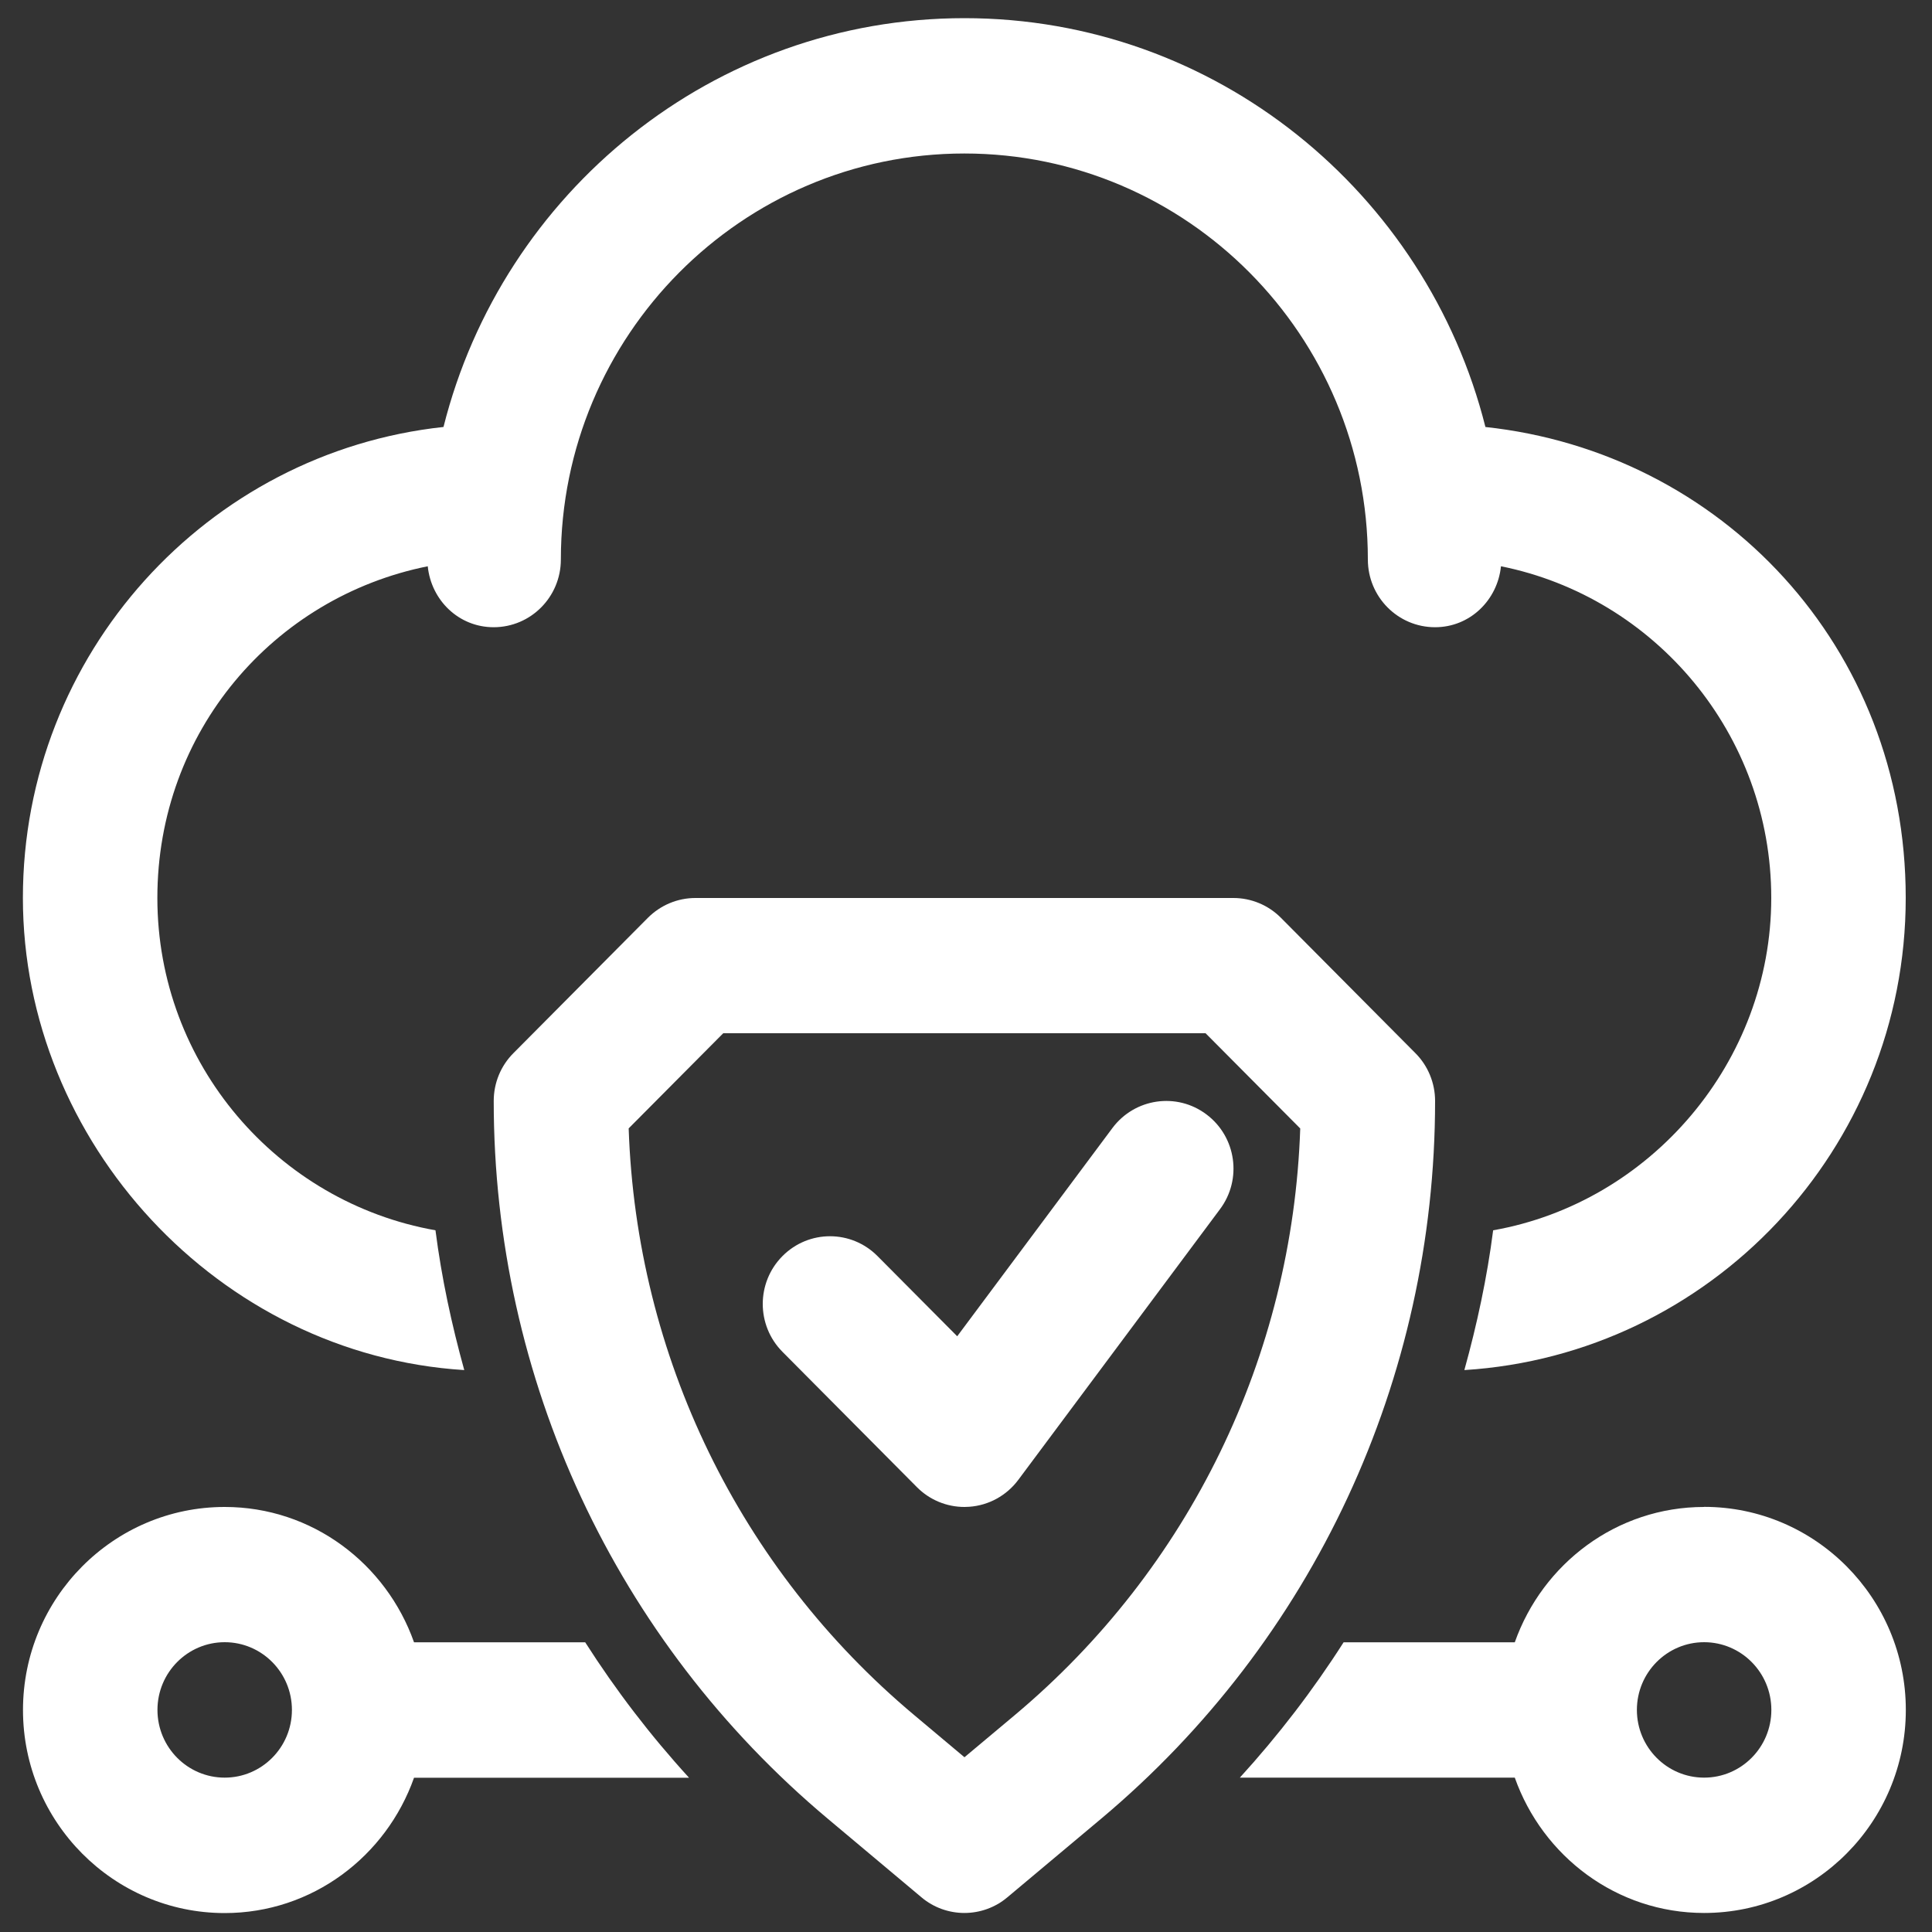 <?xml version="1.0" encoding="UTF-8"?>
<svg id="Layer_1" xmlns="http://www.w3.org/2000/svg" version="1.1" viewBox="0 0 200 200">
  <rect x="0" y="0" width="200" height="200" fill="#333333" stroke="none"/>
  <!-- Generator: Adobe Illustrator 29.8.2, SVG Export Plug-In . SVG Version: 2.1.1 Build 3)  -->
  <defs>
    <style>
      .st0 {
        fill: #fff;
      }
    </style>
  </defs>
  <g id="_x30_9">
    <path class="st0" d="M71.32,184.02c-4-4.38-7.58-9.06-10.74-14.01h-17.72c-2.88-8.14-10.54-14.01-19.6-14.01-11.52,0-20.88,9.43-20.88,21.02s9.37,21.02,20.88,21.02c9.06,0,16.72-5.87,19.6-14.01h28.46ZM23.26,184.02c-3.84,0-6.96-3.14-6.96-7.01s3.12-7.01,6.96-7.01,6.96,3.14,6.96,7.01-3.12,7.01-6.96,7.01Z"/>
    <path class="st0" d="M176.41,156c-9.06,0-16.72,5.87-19.6,14.01h-17.72c-3.16,4.95-6.75,9.63-10.74,14.01h28.46c2.88,8.14,10.54,14.01,19.6,14.01,11.52,0,20.88-9.43,20.88-21.02s-9.37-21.02-20.88-21.02ZM176.41,184.02c-3.84,0-6.96-3.14-6.96-7.01s3.12-7.01,6.96-7.01,6.96,3.14,6.96,7.01-3.12,7.01-6.96,7.01Z"/>
    <path class="st0" d="M153.77,44.2C147.66,19.93,125.83,1.88,99.84,1.88s-47.83,18.04-53.93,42.32C21.47,46.83,2.37,67.68,2.37,92.95s20.24,47.29,45.69,48.88c-1.31-4.73-2.35-9.55-2.98-14.47-16.32-2.89-28.79-17.18-28.79-34.41s12.05-31.13,27.99-34.33c.36,3.53,3.22,6.31,6.82,6.31,3.85,0,6.96-3.14,6.96-7.01,0-23.18,18.74-42.03,41.77-42.03s41.77,18.85,41.77,42.03c0,3.87,3.11,7.01,6.96,7.01,3.6,0,6.46-2.79,6.82-6.31,15.93,3.2,27.98,17.37,27.98,34.33s-12.47,31.53-28.79,34.41c-.63,4.92-1.67,9.74-2.98,14.47,25.45-1.59,45.69-22.87,45.69-48.88s-19.1-46.13-43.53-48.75Z"/>
    <path class="st0" d="M99.84,198.03c-1.58,0-3.17-.54-4.45-1.62l-9.68-8.12c-21.99-18.43-34.6-45.52-34.6-74.32,0-1.86.73-3.64,2.04-4.95l13.92-14.01c1.31-1.31,3.07-2.05,4.92-2.05h55.69c1.85,0,3.62.74,4.92,2.05l13.92,14.01c1.31,1.31,2.04,3.1,2.04,4.95,0,28.8-12.61,55.89-34.59,74.32l-9.69,8.12c-1.28,1.08-2.87,1.62-4.45,1.62ZM65.08,116.82c.8,23.56,11.46,45.55,29.54,60.71l5.22,4.38,5.23-4.38c18.07-15.16,28.73-37.15,29.53-60.71l-9.8-9.86h-49.93l-9.8,9.86Z"/>
    <path class="st0" d="M99.84,156c-1.84,0-3.61-.73-4.92-2.05l-13.92-14.01c-2.72-2.74-2.72-7.17,0-9.91s7.12-2.74,9.84,0l8.25,8.3,16.07-21.56c2.31-3.09,6.67-3.72,9.74-1.4,3.08,2.32,3.71,6.71,1.39,9.81l-20.88,28.02c-1.21,1.62-3.06,2.64-5.07,2.78-.17.01-.33.02-.5.02Z"/>
  </g>
</svg>